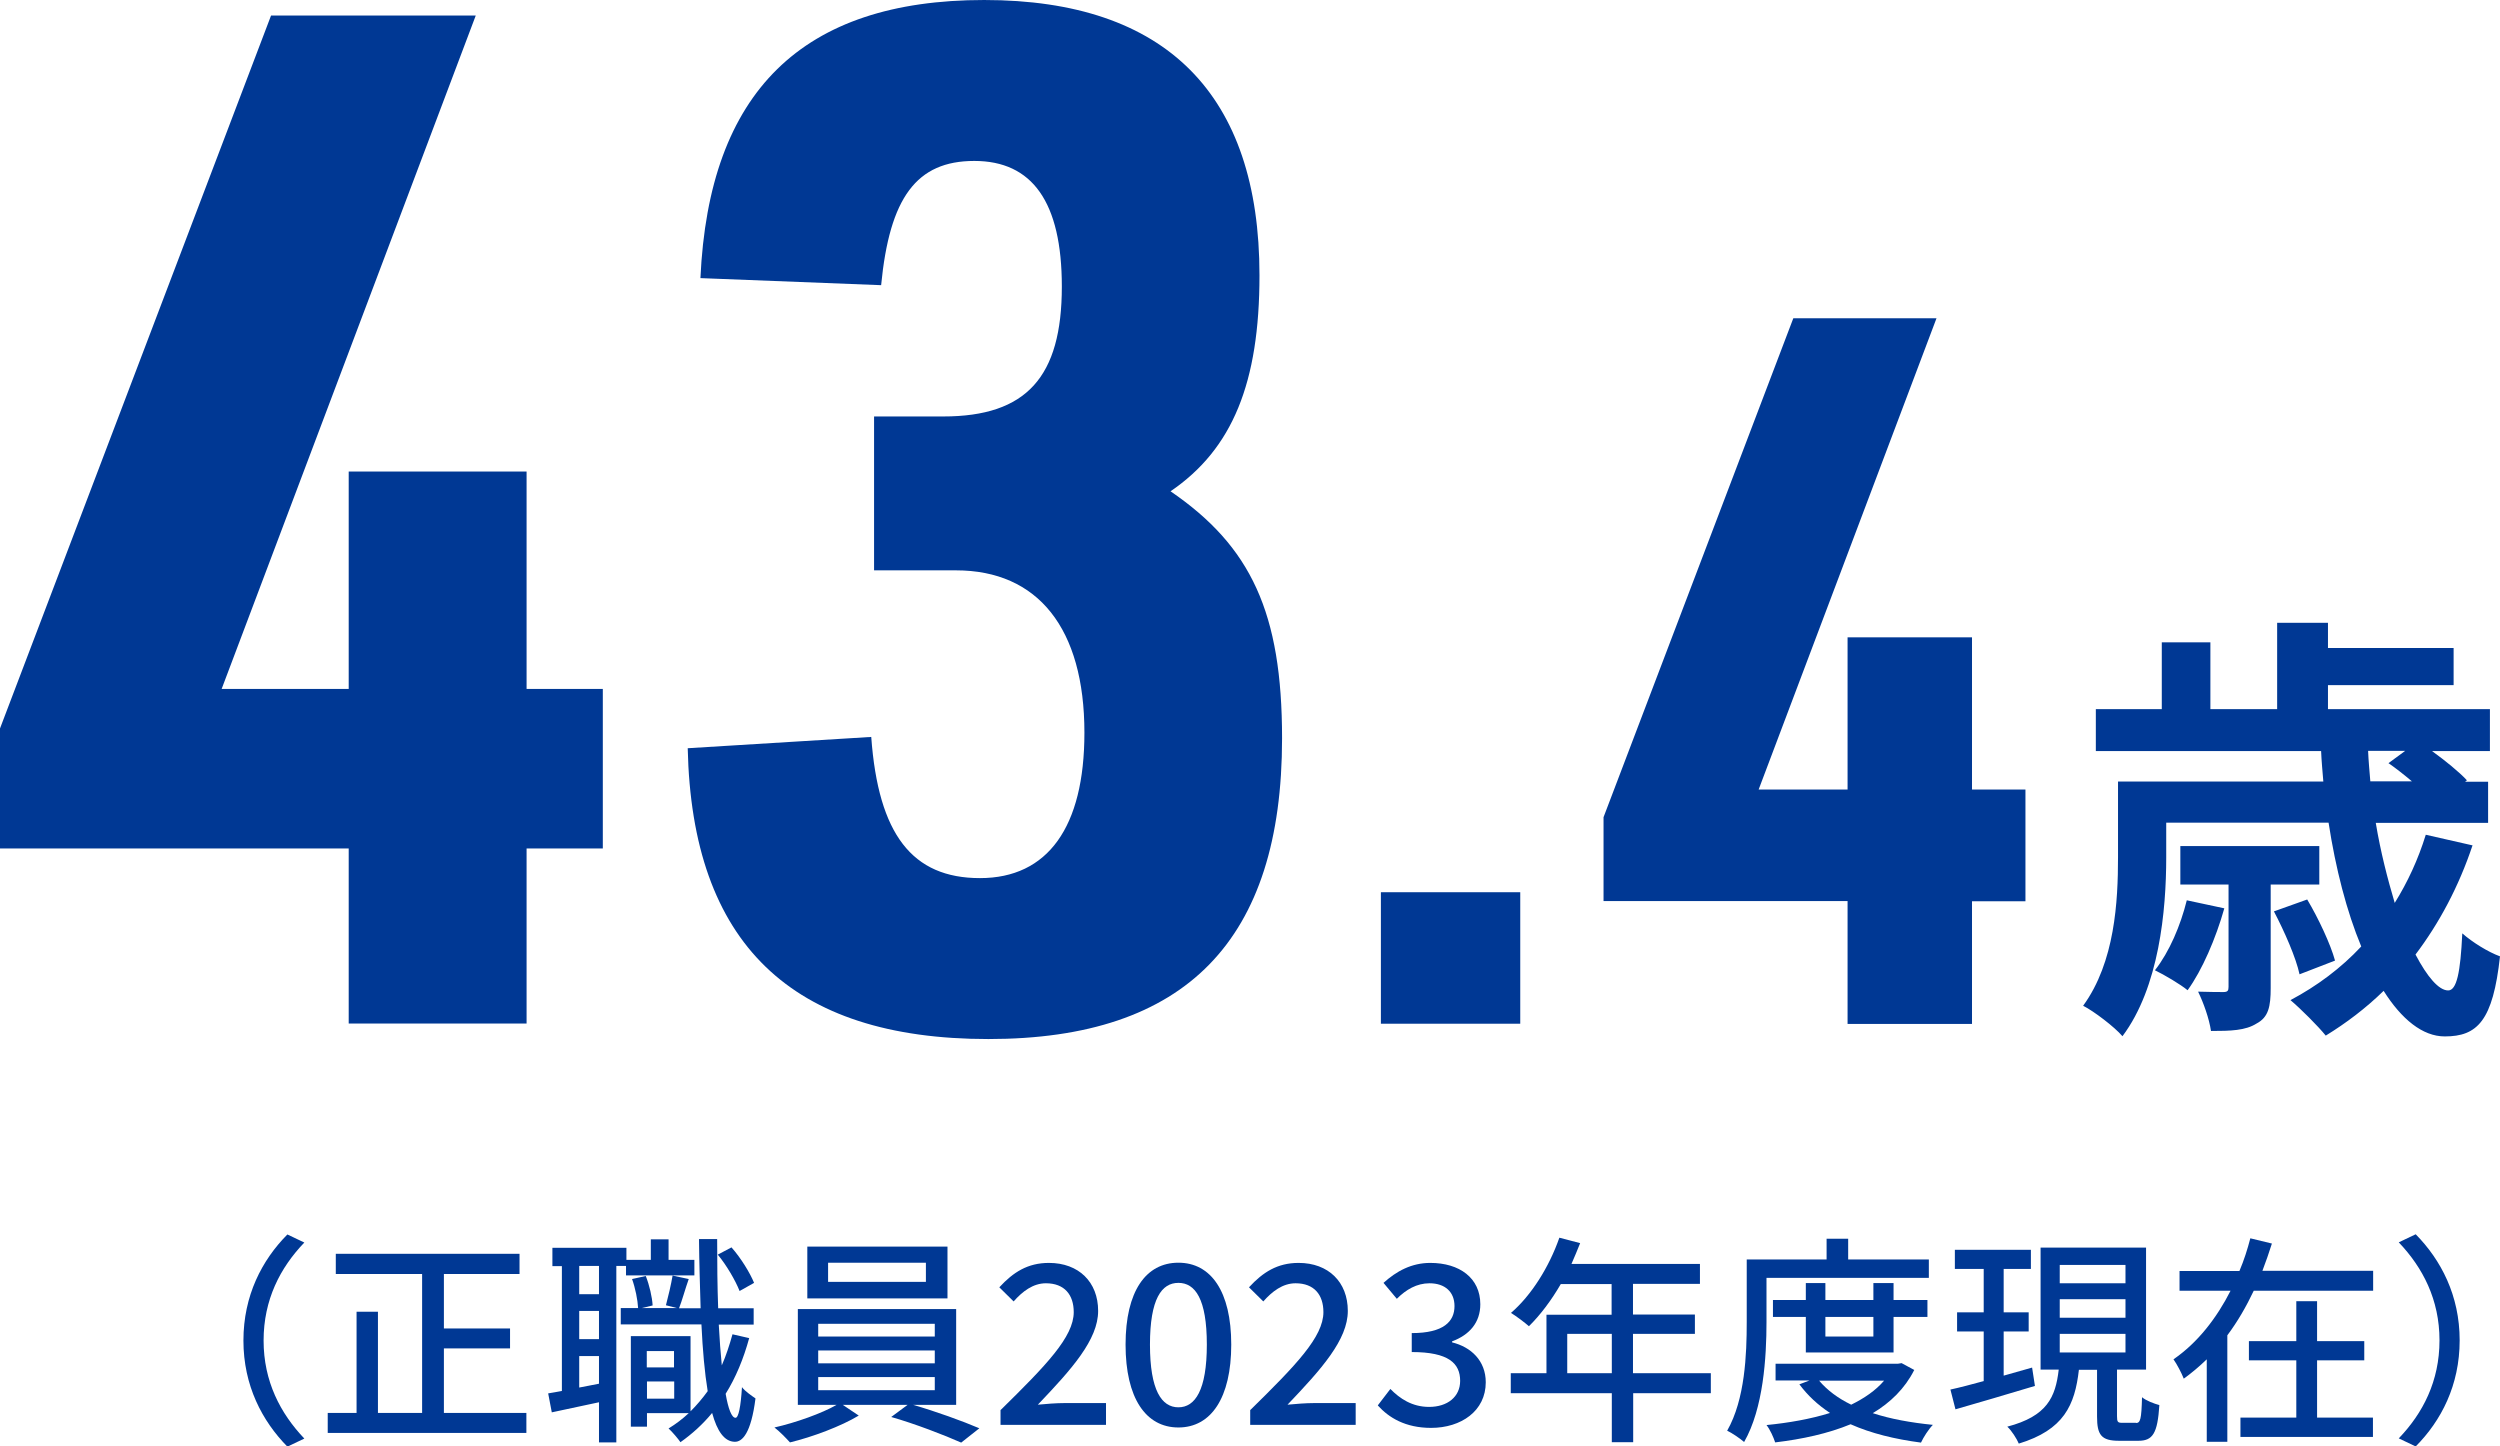 <?xml version="1.0" encoding="UTF-8"?><svg id="_レイヤー_2" xmlns="http://www.w3.org/2000/svg" width="123.96" height="71.72" viewBox="0 0 123.96 71.72"><g id="_レイヤー_1-2"><path d="M17.29,42.07H0v-5.95L13.44.77h10.15l-12.6,33.39h6.3v-10.78h8.82v10.78h3.78v7.91h-3.78v8.68h-8.82v-8.68Z" fill="#003894" stroke-width="0"/><path d="M43.34,20.65h3.43c4.13,0,5.88-1.96,5.88-6.44,0-4.2-1.47-6.23-4.34-6.23s-4.2,1.82-4.62,6.16l-8.96-.35c.42-9.24,5.04-13.79,14.07-13.79s13.65,4.69,13.65,13.65c0,5.32-1.33,8.61-4.41,10.71,3.99,2.73,5.53,6.02,5.53,12.25,0,10.01-4.76,14.91-14.56,14.91s-14.7-4.76-14.91-14.42l9.1-.56c.35,4.83,2.03,7,5.39,7s5.18-2.52,5.18-7.21c0-5.18-2.31-8.05-6.37-8.05h-4.06v-7.63Z" fill="#003894" stroke-width="0"/><path d="M68.47,44.24h6.91v6.52h-6.91v-6.52Z" fill="#003894" stroke-width="0"/><path d="M91.61,44.68h-12.1v-4.16l9.41-24.74h7.1l-8.82,23.37h4.41v-7.55h6.17v7.55h2.65v5.54h-2.65v6.08h-6.17v-6.08Z" fill="#003894" stroke-width="0"/><path d="M122.6,41.91c-.68,2.04-1.65,3.86-2.83,5.42.59,1.12,1.16,1.78,1.62,1.78.42,0,.61-.88.7-2.83.5.44,1.27.92,1.87,1.14-.35,3.2-1.12,3.97-2.74,3.97-1.1,0-2.15-.86-3.03-2.26-.88.86-1.86,1.6-2.87,2.22-.37-.46-1.25-1.34-1.75-1.76,1.32-.7,2.5-1.58,3.51-2.66-.72-1.73-1.27-3.86-1.62-6.14h-8.05v1.73c0,2.63-.35,6.43-2.17,8.86-.39-.46-1.43-1.25-1.95-1.51,1.58-2.17,1.73-5.18,1.73-7.37v-3.75h10.18c-.04-.5-.09-1.01-.11-1.51h-11.17v-2.08h3.27v-3.31h2.41v3.31h3.31v-4.28h2.52v1.25h6.23v1.84h-6.23v1.19h8.03v2.08h-2.87c.66.48,1.34,1.03,1.73,1.45l-.09.07h1.14v2.04h-5.57c.24,1.45.59,2.79.94,3.97.64-1.03,1.16-2.15,1.54-3.38l2.33.53ZM110.29,45.04c-.42,1.49-1.1,3.07-1.82,4.06-.35-.29-1.16-.77-1.62-.99.72-.92,1.27-2.22,1.58-3.47l1.87.4ZM112.59,43.86v5.13c0,.92-.11,1.45-.7,1.76-.55.35-1.29.37-2.26.37-.09-.61-.37-1.4-.64-1.95.57.02,1.1.02,1.25.02.22,0,.26-.07.26-.26v-5.07h-2.39v-1.91h6.89v1.91h-2.41ZM114.02,48.31c-.17-.81-.75-2.13-1.27-3.12l1.65-.59c.55.92,1.16,2.22,1.38,3.03l-1.76.68ZM117.42,37.23c.02.5.07,1.01.11,1.51h2.06c-.39-.33-.81-.66-1.16-.9l.83-.61h-1.84Z" fill="#003894" stroke-width="0"/><path d="M14.25,61.21l.84.4c-1.2,1.25-2.02,2.84-2.02,4.86s.83,3.61,2.02,4.86l-.84.4c-1.25-1.27-2.18-3.03-2.18-5.26s.92-3.99,2.18-5.26Z" fill="#003894" stroke-width="0"/><path d="M26.1,70.06v.99h-9.85v-.99h1.43v-5.02h1.06v5.02h2.19v-6.89h-4.28v-1h9.11v1h-3.75v2.7h3.28v.99h-3.28v3.2h4.09Z" fill="#003894" stroke-width="0"/><path d="M34.43,63.24h-3.39v-.47h-.48v8.75h-.86v-1.99c-.84.18-1.65.35-2.34.5l-.18-.94c.21-.03.44-.08.68-.12v-6.19h-.47v-.91h3.67v.6h1.21v-1.02h.88v1.02h1.28v.78ZM29.7,62.77h-.98v1.4h.98v-1.4ZM29.7,65h-.98v1.4h.98v-1.4ZM29.7,68.62v-1.38h-.98v1.56l.98-.19ZM37.15,66.34c-.28,1.03-.67,1.97-1.17,2.77.13.75.3,1.19.49,1.19.15,0,.26-.55.32-1.52.15.21.53.46.67.56-.22,1.74-.66,2.16-1.03,2.15-.51-.01-.87-.52-1.12-1.43-.46.56-.99,1.04-1.57,1.45-.1-.15-.41-.52-.59-.68.36-.22.69-.47,1-.76h-2.07v.67h-.8v-4.49h2.96v3.73c.31-.31.59-.64.85-1-.15-.91-.25-2.04-.31-3.31h-4v-.81h.86c-.02-.4-.14-1-.3-1.44l.68-.15c.18.45.32,1.06.34,1.46l-.54.13h1.75l-.55-.14c.11-.41.26-1.05.33-1.47l.8.17c-.18.51-.33,1.07-.48,1.45h1.07c-.03-1.06-.07-2.21-.08-3.43h.9c0,1.2.01,2.37.05,3.43h1.76v.81h-1.73c.04.74.09,1.42.15,2.02.21-.48.38-1,.53-1.54l.83.19ZM32.07,66.99v.81h1.35v-.81h-1.35ZM33.43,69.35v-.85h-1.35v.85h1.35ZM36.67,64.01c-.2-.51-.64-1.27-1.08-1.8l.68-.36c.47.53.92,1.27,1.12,1.76l-.73.41Z" fill="#003894" stroke-width="0"/><path d="M45.28,69.66c1.11.32,2.44.8,3.28,1.16l-.9.71c-.83-.37-2.31-.94-3.47-1.27l.81-.6h-3.21l.79.53c-.88.53-2.29,1.06-3.41,1.33-.19-.21-.52-.55-.77-.74,1.06-.24,2.35-.7,3.08-1.12h-1.92v-4.75h7.85v4.75h-2.13ZM46.98,64.38h-6.95v-2.57h6.95v2.57ZM40.57,66.27h5.78v-.63h-5.78v.63ZM40.57,67.6h5.78v-.64h-5.78v.64ZM40.57,68.93h5.78v-.65h-5.78v.65ZM45.91,62.61h-4.85v.95h4.85v-.95Z" fill="#003894" stroke-width="0"/><path d="M49.62,69.91c2.25-2.21,3.62-3.62,3.62-4.85,0-.86-.46-1.43-1.38-1.43-.64,0-1.17.41-1.6.9l-.71-.7c.69-.75,1.41-1.21,2.46-1.21,1.48,0,2.44.95,2.44,2.38s-1.31,2.89-2.99,4.65c.41-.04.92-.08,1.32-.08h2.06v1.08h-5.23v-.74Z" fill="#003894" stroke-width="0"/><path d="M55.81,66.67c0-2.65,1.01-4.06,2.62-4.06s2.62,1.42,2.62,4.06-1,4.11-2.62,4.11-2.62-1.46-2.62-4.11ZM59.84,66.67c0-2.27-.58-3.06-1.41-3.06s-1.41.79-1.41,3.06.58,3.11,1.41,3.11,1.41-.85,1.41-3.11Z" fill="#003894" stroke-width="0"/><path d="M62,69.91c2.25-2.21,3.62-3.62,3.62-4.85,0-.86-.46-1.43-1.38-1.43-.64,0-1.17.41-1.6.9l-.71-.7c.69-.75,1.41-1.21,2.46-1.21,1.48,0,2.44.95,2.44,2.38s-1.31,2.89-2.99,4.65c.41-.04.92-.08,1.32-.08h2.06v1.08h-5.23v-.74Z" fill="#003894" stroke-width="0"/><path d="M68.32,69.68l.62-.81c.47.48,1.08.89,1.92.89.91,0,1.54-.5,1.54-1.29,0-.87-.57-1.43-2.4-1.43v-.94c1.59,0,2.12-.58,2.12-1.34,0-.7-.47-1.13-1.24-1.13-.63,0-1.16.31-1.62.77l-.66-.79c.64-.58,1.39-.99,2.32-.99,1.45,0,2.48.75,2.48,2.05,0,.91-.54,1.52-1.4,1.84v.05c.94.23,1.67.91,1.67,1.98,0,1.42-1.22,2.26-2.71,2.26-1.28,0-2.1-.51-2.64-1.11Z" fill="#003894" stroke-width="0"/><path d="M84.84,69.08h-3.86v2.43h-1.06v-2.43h-5.01v-.99h1.77v-2.9h3.23v-1.52h-2.52c-.47.81-1.02,1.54-1.58,2.09-.2-.18-.64-.51-.89-.66,1.01-.87,1.89-2.27,2.4-3.73l1.03.27c-.13.34-.29.7-.43,1.03h6.37v.99h-3.32v1.52h3.07v.96h-3.07v1.95h3.86v.99ZM79.92,68.09v-1.95h-2.21v1.95h2.21Z" fill="#003894" stroke-width="0"/><path d="M87.59,65.55c0,1.73-.15,4.28-1.11,5.95-.19-.17-.62-.46-.84-.56.89-1.56.97-3.8.97-5.39v-3.1h3.96v-1.03h1.07v1.03h4v.91h-8.05v2.19ZM94.91,67.94c-.46.91-1.18,1.61-2.05,2.13.88.29,1.89.47,2.98.58-.21.21-.47.62-.59.88-1.3-.17-2.48-.46-3.49-.91-1.11.46-2.4.74-3.74.9-.08-.25-.26-.65-.43-.86,1.11-.11,2.19-.3,3.15-.6-.61-.4-1.11-.87-1.52-1.42l.5-.19h-1.68v-.83h6.06l.19-.03.63.34ZM89.54,67.06v-1.76h-1.63v-.84h1.63v-.84h.97v.84h2.38v-.84h1v.84h1.68v.84h-1.68v1.76h-4.35ZM90.2,68.46c.4.47.93.87,1.59,1.19.65-.32,1.21-.7,1.63-1.19h-3.22ZM90.51,65.3v.97h2.38v-.97h-2.38Z" fill="#003894" stroke-width="0"/><path d="M100.9,68.72c-1.38.42-2.84.84-3.94,1.16l-.25-.98c.46-.1,1.03-.25,1.65-.42v-2.46h-1.32v-.95h1.32v-2.15h-1.43v-.95h3.77v.95h-1.35v2.15h1.24v.95h-1.24v2.19l1.41-.4.14.91ZM105.9,70.56c.23,0,.28-.17.31-1.28.2.17.6.32.86.39-.09,1.41-.33,1.77-1.04,1.77h-.96c-.88,0-1.09-.29-1.09-1.2v-2.32h-.9c-.2,1.76-.75,2.98-2.98,3.66-.1-.24-.36-.65-.57-.84,1.97-.52,2.39-1.45,2.55-2.83h-.9v-6.05h5.23v6.05h-1.44v2.31c0,.3.04.33.28.33h.67ZM102.13,63.63h3.26v-.91h-3.26v.91ZM102.13,65.34h3.26v-.92h-3.26v.92ZM102.13,67.06h3.26v-.92h-3.26v.92Z" fill="#003894" stroke-width="0"/><path d="M117.67,63.02v.98h-5.92c-.37.78-.8,1.53-1.31,2.21v5.28h-1.02v-4.09c-.35.34-.74.67-1.14.96-.11-.28-.34-.72-.51-.96,1.21-.83,2.15-2.06,2.83-3.4h-2.53v-.98h2.97c.23-.54.4-1.08.54-1.62l1.07.26c-.14.45-.3.9-.47,1.35h5.5ZM114.9,70.29h2.76v.96h-6.57v-.96h2.77v-2.84h-2.35v-.95h2.35v-1.98h1.03v1.98h2.34v.95h-2.34v2.84Z" fill="#003894" stroke-width="0"/><path d="M119.78,71.72l-.84-.4c1.2-1.25,2.02-2.84,2.02-4.86s-.83-3.61-2.02-4.86l.84-.4c1.25,1.27,2.18,3.03,2.18,5.26s-.92,3.99-2.18,5.26Z" fill="#003894" stroke-width="0"/></g></svg>